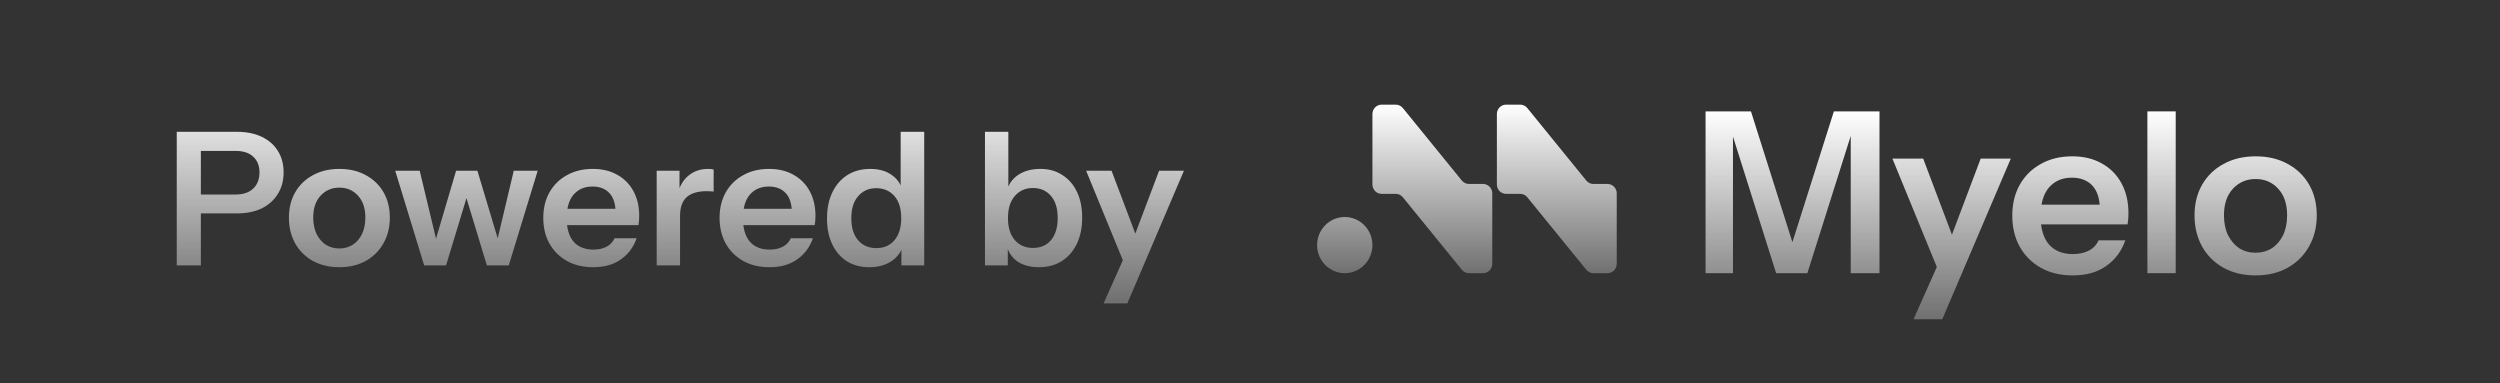 <svg width="137" height="21" viewBox="0 0 137 21" fill="none" xmlns="http://www.w3.org/2000/svg">
<rect x="0" y="0" width="137" height="21" fill="#333333" stroke="none"/>
<g clip-path="url(#clip0_7_566)">
<path d="M9.686 14.543V7.223H12.97C13.505 7.223 13.962 7.314 14.342 7.497C14.728 7.68 15.023 7.938 15.226 8.27C15.437 8.602 15.542 8.995 15.542 9.449C15.542 9.896 15.437 10.29 15.226 10.629C15.016 10.967 14.722 11.232 14.342 11.421C13.962 11.604 13.505 11.696 12.97 11.696H10.713V10.659H12.909C13.329 10.659 13.651 10.55 13.874 10.334C14.105 10.117 14.22 9.822 14.22 9.449C14.22 9.083 14.105 8.795 13.874 8.585C13.651 8.375 13.329 8.27 12.909 8.27H11.007V14.543H9.686ZM18.598 14.644C18.049 14.644 17.564 14.529 17.144 14.299C16.731 14.068 16.409 13.75 16.178 13.343C15.948 12.93 15.833 12.458 15.833 11.93C15.833 11.401 15.948 10.937 16.178 10.537C16.409 10.137 16.731 9.825 17.144 9.602C17.564 9.371 18.049 9.256 18.598 9.256C19.154 9.256 19.638 9.371 20.052 9.602C20.465 9.825 20.787 10.137 21.018 10.537C21.248 10.937 21.363 11.401 21.363 11.93C21.363 12.458 21.245 12.93 21.008 13.343C20.777 13.75 20.455 14.068 20.042 14.299C19.628 14.529 19.147 14.644 18.598 14.644ZM18.598 13.617C18.869 13.617 19.113 13.55 19.33 13.414C19.547 13.272 19.716 13.075 19.838 12.824C19.96 12.567 20.021 12.265 20.021 11.92C20.021 11.411 19.886 11.011 19.615 10.72C19.35 10.428 19.012 10.283 18.598 10.283C18.185 10.283 17.842 10.428 17.571 10.72C17.3 11.011 17.165 11.411 17.165 11.92C17.165 12.265 17.226 12.567 17.348 12.824C17.476 13.075 17.646 13.272 17.856 13.414C18.073 13.55 18.32 13.617 18.598 13.617ZM23.244 14.543L21.658 9.358H23L23.935 13.251H23.844L24.993 9.358H26.162L27.331 13.251H27.229L28.154 9.358H29.466L27.88 14.543H26.68L25.511 10.69H25.613L24.444 14.543H23.244ZM32.507 14.644C31.958 14.644 31.477 14.529 31.063 14.299C30.656 14.068 30.338 13.75 30.107 13.343C29.884 12.936 29.772 12.469 29.772 11.94C29.772 11.411 29.884 10.947 30.107 10.547C30.338 10.14 30.656 9.825 31.063 9.602C31.47 9.371 31.944 9.256 32.486 9.256C33.001 9.256 33.449 9.364 33.828 9.581C34.208 9.791 34.503 10.09 34.713 10.476C34.923 10.862 35.028 11.313 35.028 11.828C35.028 11.923 35.025 12.011 35.018 12.092C35.011 12.174 35.001 12.255 34.987 12.336H30.565V11.442H34.001L33.737 11.686C33.737 11.198 33.625 10.832 33.401 10.588C33.178 10.344 32.866 10.222 32.466 10.222C32.032 10.222 31.687 10.371 31.429 10.669C31.178 10.967 31.053 11.398 31.053 11.96C31.053 12.516 31.178 12.943 31.429 13.241C31.687 13.533 32.049 13.678 32.517 13.678C32.788 13.678 33.025 13.628 33.228 13.526C33.432 13.424 33.581 13.268 33.676 13.058H34.886C34.716 13.546 34.428 13.933 34.022 14.217C33.622 14.502 33.117 14.644 32.507 14.644ZM35.986 14.543V9.358H37.237V10.608H37.267V14.543H35.986ZM37.267 11.838L37.135 10.608C37.257 10.168 37.464 9.832 37.755 9.602C38.047 9.371 38.396 9.256 38.803 9.256C38.945 9.256 39.047 9.27 39.108 9.297V10.507C39.074 10.493 39.026 10.486 38.965 10.486C38.904 10.479 38.83 10.476 38.742 10.476C38.247 10.476 37.877 10.584 37.633 10.801C37.389 11.018 37.267 11.364 37.267 11.838ZM42.167 14.644C41.618 14.644 41.136 14.529 40.723 14.299C40.316 14.068 39.998 13.75 39.767 13.343C39.544 12.936 39.432 12.469 39.432 11.94C39.432 11.411 39.544 10.947 39.767 10.547C39.998 10.14 40.316 9.825 40.723 9.602C41.13 9.371 41.604 9.256 42.146 9.256C42.661 9.256 43.109 9.364 43.488 9.581C43.868 9.791 44.163 10.09 44.373 10.476C44.583 10.862 44.688 11.313 44.688 11.828C44.688 11.923 44.685 12.011 44.678 12.092C44.671 12.174 44.661 12.255 44.647 12.336H40.225V11.442H43.661L43.397 11.686C43.397 11.198 43.285 10.832 43.061 10.588C42.838 10.344 42.526 10.222 42.126 10.222C41.692 10.222 41.347 10.371 41.089 10.669C40.838 10.967 40.713 11.398 40.713 11.96C40.713 12.516 40.838 12.943 41.089 13.241C41.347 13.533 41.709 13.678 42.177 13.678C42.448 13.678 42.685 13.628 42.889 13.526C43.092 13.424 43.241 13.268 43.336 13.058H44.546C44.376 13.546 44.088 13.933 43.681 14.217C43.282 14.502 42.777 14.644 42.167 14.644ZM49.397 14.543V13.373L49.498 13.394C49.41 13.773 49.197 14.078 48.858 14.309C48.519 14.532 48.116 14.644 47.648 14.644C47.174 14.644 46.76 14.536 46.408 14.319C46.062 14.095 45.794 13.784 45.605 13.384C45.415 12.984 45.32 12.513 45.32 11.97C45.32 11.421 45.418 10.944 45.615 10.537C45.811 10.13 46.086 9.815 46.438 9.592C46.798 9.368 47.214 9.256 47.689 9.256C48.177 9.256 48.58 9.375 48.899 9.612C49.217 9.842 49.414 10.164 49.488 10.578L49.356 10.588V7.223H50.647V14.543H49.397ZM48.024 13.597C48.438 13.597 48.767 13.455 49.011 13.17C49.261 12.879 49.387 12.472 49.387 11.95C49.387 11.428 49.261 11.025 49.011 10.74C48.76 10.456 48.428 10.313 48.014 10.313C47.608 10.313 47.279 10.459 47.028 10.751C46.777 11.035 46.652 11.438 46.652 11.96C46.652 12.482 46.777 12.885 47.028 13.17C47.279 13.455 47.611 13.597 48.024 13.597ZM56.935 14.644C56.44 14.644 56.033 14.529 55.715 14.299C55.403 14.061 55.21 13.736 55.135 13.323L55.227 13.312V14.543H53.976V7.223H55.257V10.527L55.166 10.507C55.254 10.12 55.461 9.815 55.786 9.592C56.118 9.368 56.528 9.256 57.016 9.256C57.477 9.256 57.877 9.368 58.216 9.592C58.561 9.808 58.829 10.117 59.019 10.517C59.209 10.916 59.303 11.388 59.303 11.93C59.303 12.479 59.205 12.957 59.009 13.363C58.812 13.77 58.538 14.085 58.185 14.309C57.833 14.532 57.416 14.644 56.935 14.644ZM56.609 13.587C57.023 13.587 57.352 13.445 57.596 13.16C57.84 12.868 57.962 12.462 57.962 11.94C57.962 11.418 57.836 11.015 57.585 10.73C57.341 10.445 57.013 10.303 56.599 10.303C56.193 10.303 55.864 10.449 55.613 10.74C55.362 11.025 55.237 11.428 55.237 11.95C55.237 12.472 55.362 12.875 55.613 13.16C55.864 13.445 56.196 13.587 56.609 13.587ZM60.477 16.627L61.819 13.617L62.053 13.231L63.517 9.358H64.879L61.778 16.627H60.477ZM61.626 14.492L59.521 9.358H60.914L62.673 14.014L61.626 14.492Z" fill="url(#paint0_linear_7_566)"/>
<g clip-path="url(#clip1_7_566)">
<path d="M93.465 14.97V6.104H95.952L98.661 14.65H97.787L100.496 6.104H102.996V14.97H101.42V6.634H101.678L99.043 14.97H97.332L94.721 6.707H94.967V14.97H93.465Z" fill="url(#paint1_linear_7_566)"/>
<path d="M104.861 17.495L106.486 13.85L106.77 13.382L108.543 8.69H110.193L106.437 17.495H104.861ZM106.252 14.909L103.703 8.69H105.39L107.521 14.33L106.252 14.909Z" fill="url(#paint2_linear_7_566)"/>
<path d="M113.585 15.093C112.92 15.093 112.337 14.954 111.837 14.675C111.344 14.396 110.958 14.01 110.679 13.517C110.408 13.025 110.273 12.458 110.273 11.818C110.273 11.178 110.408 10.615 110.679 10.131C110.958 9.638 111.344 9.256 111.837 8.986C112.329 8.706 112.904 8.567 113.561 8.567C114.185 8.567 114.726 8.698 115.186 8.961C115.646 9.215 116.003 9.577 116.258 10.045C116.512 10.512 116.639 11.059 116.639 11.682C116.639 11.797 116.635 11.904 116.627 12.002C116.619 12.101 116.606 12.2 116.59 12.298H111.233V11.214H115.396L115.075 11.51C115.075 10.919 114.94 10.476 114.669 10.18C114.398 9.884 114.02 9.737 113.536 9.737C113.011 9.737 112.592 9.917 112.28 10.279C111.976 10.64 111.824 11.161 111.824 11.842C111.824 12.516 111.976 13.033 112.28 13.394C112.592 13.747 113.031 13.924 113.598 13.924C113.926 13.924 114.213 13.862 114.46 13.739C114.706 13.616 114.887 13.427 115.001 13.172H116.467C116.262 13.764 115.913 14.231 115.42 14.576C114.936 14.921 114.324 15.093 113.585 15.093Z" fill="url(#paint3_linear_7_566)"/>
<path d="M117.677 14.97V6.104H119.229V14.97H117.677Z" fill="url(#paint4_linear_7_566)"/>
<path d="M123.61 15.093C122.945 15.093 122.358 14.954 121.849 14.675C121.348 14.396 120.958 14.01 120.679 13.517C120.4 13.016 120.26 12.446 120.26 11.806C120.26 11.165 120.4 10.603 120.679 10.118C120.958 9.634 121.348 9.256 121.849 8.986C122.358 8.706 122.945 8.567 123.61 8.567C124.283 8.567 124.87 8.706 125.371 8.986C125.871 9.256 126.261 9.634 126.541 10.118C126.82 10.603 126.959 11.165 126.959 11.806C126.959 12.446 126.816 13.016 126.528 13.517C126.249 14.01 125.859 14.396 125.358 14.675C124.858 14.954 124.275 15.093 123.61 15.093ZM123.61 13.85C123.938 13.85 124.234 13.768 124.496 13.603C124.759 13.431 124.964 13.193 125.112 12.889C125.26 12.577 125.334 12.212 125.334 11.793C125.334 11.178 125.17 10.693 124.841 10.34C124.521 9.987 124.111 9.811 123.61 9.811C123.109 9.811 122.694 9.987 122.366 10.34C122.038 10.693 121.873 11.178 121.873 11.793C121.873 12.212 121.947 12.577 122.095 12.889C122.251 13.193 122.456 13.431 122.711 13.603C122.974 13.768 123.273 13.85 123.61 13.85Z" fill="url(#paint5_linear_7_566)"/>
<path d="M75.209 6.248C75.209 5.964 75.435 5.735 75.714 5.735H76.486C76.637 5.735 76.78 5.803 76.876 5.921L80.109 9.895C80.205 10.013 80.348 10.081 80.499 10.081H81.271C81.55 10.081 81.776 10.311 81.776 10.594V14.457C81.776 14.741 81.55 14.97 81.271 14.97H80.499C80.348 14.97 80.205 14.902 80.109 14.784L76.876 10.81C76.78 10.692 76.637 10.624 76.486 10.624H75.714C75.435 10.624 75.209 10.394 75.209 10.111V6.248Z" fill="url(#paint6_linear_7_566)"/>
<path d="M82.029 6.248C82.029 5.964 82.255 5.735 82.534 5.735H83.307C83.457 5.735 83.6 5.803 83.696 5.921L86.929 9.895C87.025 10.013 87.168 10.081 87.319 10.081H88.091C88.37 10.081 88.597 10.311 88.597 10.594V14.457C88.597 14.741 88.37 14.97 88.091 14.97H87.319C87.168 14.97 87.025 14.902 86.929 14.784L83.696 10.81C83.6 10.692 83.457 10.624 83.307 10.624H82.534C82.255 10.624 82.029 10.394 82.029 10.111V6.248Z" fill="url(#paint7_linear_7_566)"/>
<path d="M75.209 13.431C75.209 14.281 74.53 14.97 73.693 14.97C72.856 14.97 72.177 14.281 72.177 13.431C72.177 12.581 72.856 11.892 73.693 11.892C74.53 11.892 75.209 12.581 75.209 13.431Z" fill="url(#paint8_linear_7_566)"/>
</g>
</g>
<defs>
<linearGradient id="paint0_linear_7_566" x1="37.055" y1="4.543" x2="37.055" y2="16.543" gradientUnits="userSpaceOnUse">
<stop stop-color="white"/>
<stop offset="1" stop-color="white" stop-opacity="0.3"/>
</linearGradient>
<linearGradient id="paint1_linear_7_566" x1="110.212" y1="6.104" x2="110.212" y2="17.495" gradientUnits="userSpaceOnUse">
<stop stop-color="white"/>
<stop offset="1" stop-color="white" stop-opacity="0.3"/>
</linearGradient>
<linearGradient id="paint2_linear_7_566" x1="110.212" y1="6.104" x2="110.212" y2="17.495" gradientUnits="userSpaceOnUse">
<stop stop-color="white"/>
<stop offset="1" stop-color="white" stop-opacity="0.3"/>
</linearGradient>
<linearGradient id="paint3_linear_7_566" x1="110.212" y1="6.104" x2="110.212" y2="17.495" gradientUnits="userSpaceOnUse">
<stop stop-color="white"/>
<stop offset="1" stop-color="white" stop-opacity="0.3"/>
</linearGradient>
<linearGradient id="paint4_linear_7_566" x1="110.212" y1="6.104" x2="110.212" y2="17.495" gradientUnits="userSpaceOnUse">
<stop stop-color="white"/>
<stop offset="1" stop-color="white" stop-opacity="0.3"/>
</linearGradient>
<linearGradient id="paint5_linear_7_566" x1="110.212" y1="6.104" x2="110.212" y2="17.495" gradientUnits="userSpaceOnUse">
<stop stop-color="white"/>
<stop offset="1" stop-color="white" stop-opacity="0.3"/>
</linearGradient>
<linearGradient id="paint6_linear_7_566" x1="80.387" y1="5.735" x2="80.387" y2="14.97" gradientUnits="userSpaceOnUse">
<stop stop-color="white"/>
<stop offset="1" stop-color="white" stop-opacity="0.3"/>
</linearGradient>
<linearGradient id="paint7_linear_7_566" x1="80.387" y1="5.735" x2="80.387" y2="14.97" gradientUnits="userSpaceOnUse">
<stop stop-color="white"/>
<stop offset="1" stop-color="white" stop-opacity="0.3"/>
</linearGradient>
<linearGradient id="paint8_linear_7_566" x1="80.387" y1="5.735" x2="80.387" y2="14.97" gradientUnits="userSpaceOnUse">
<stop stop-color="white"/>
<stop offset="1" stop-color="white" stop-opacity="0.3"/>
</linearGradient>
<clipPath id="clip0_7_566">
<rect width="137" height="21" fill="white"/>
</clipPath>
<clipPath id="clip1_7_566">
<rect width="61.571" height="20.524" fill="white" transform="translate(69.099 0.091)"/>
</clipPath>
</defs>
</svg>
